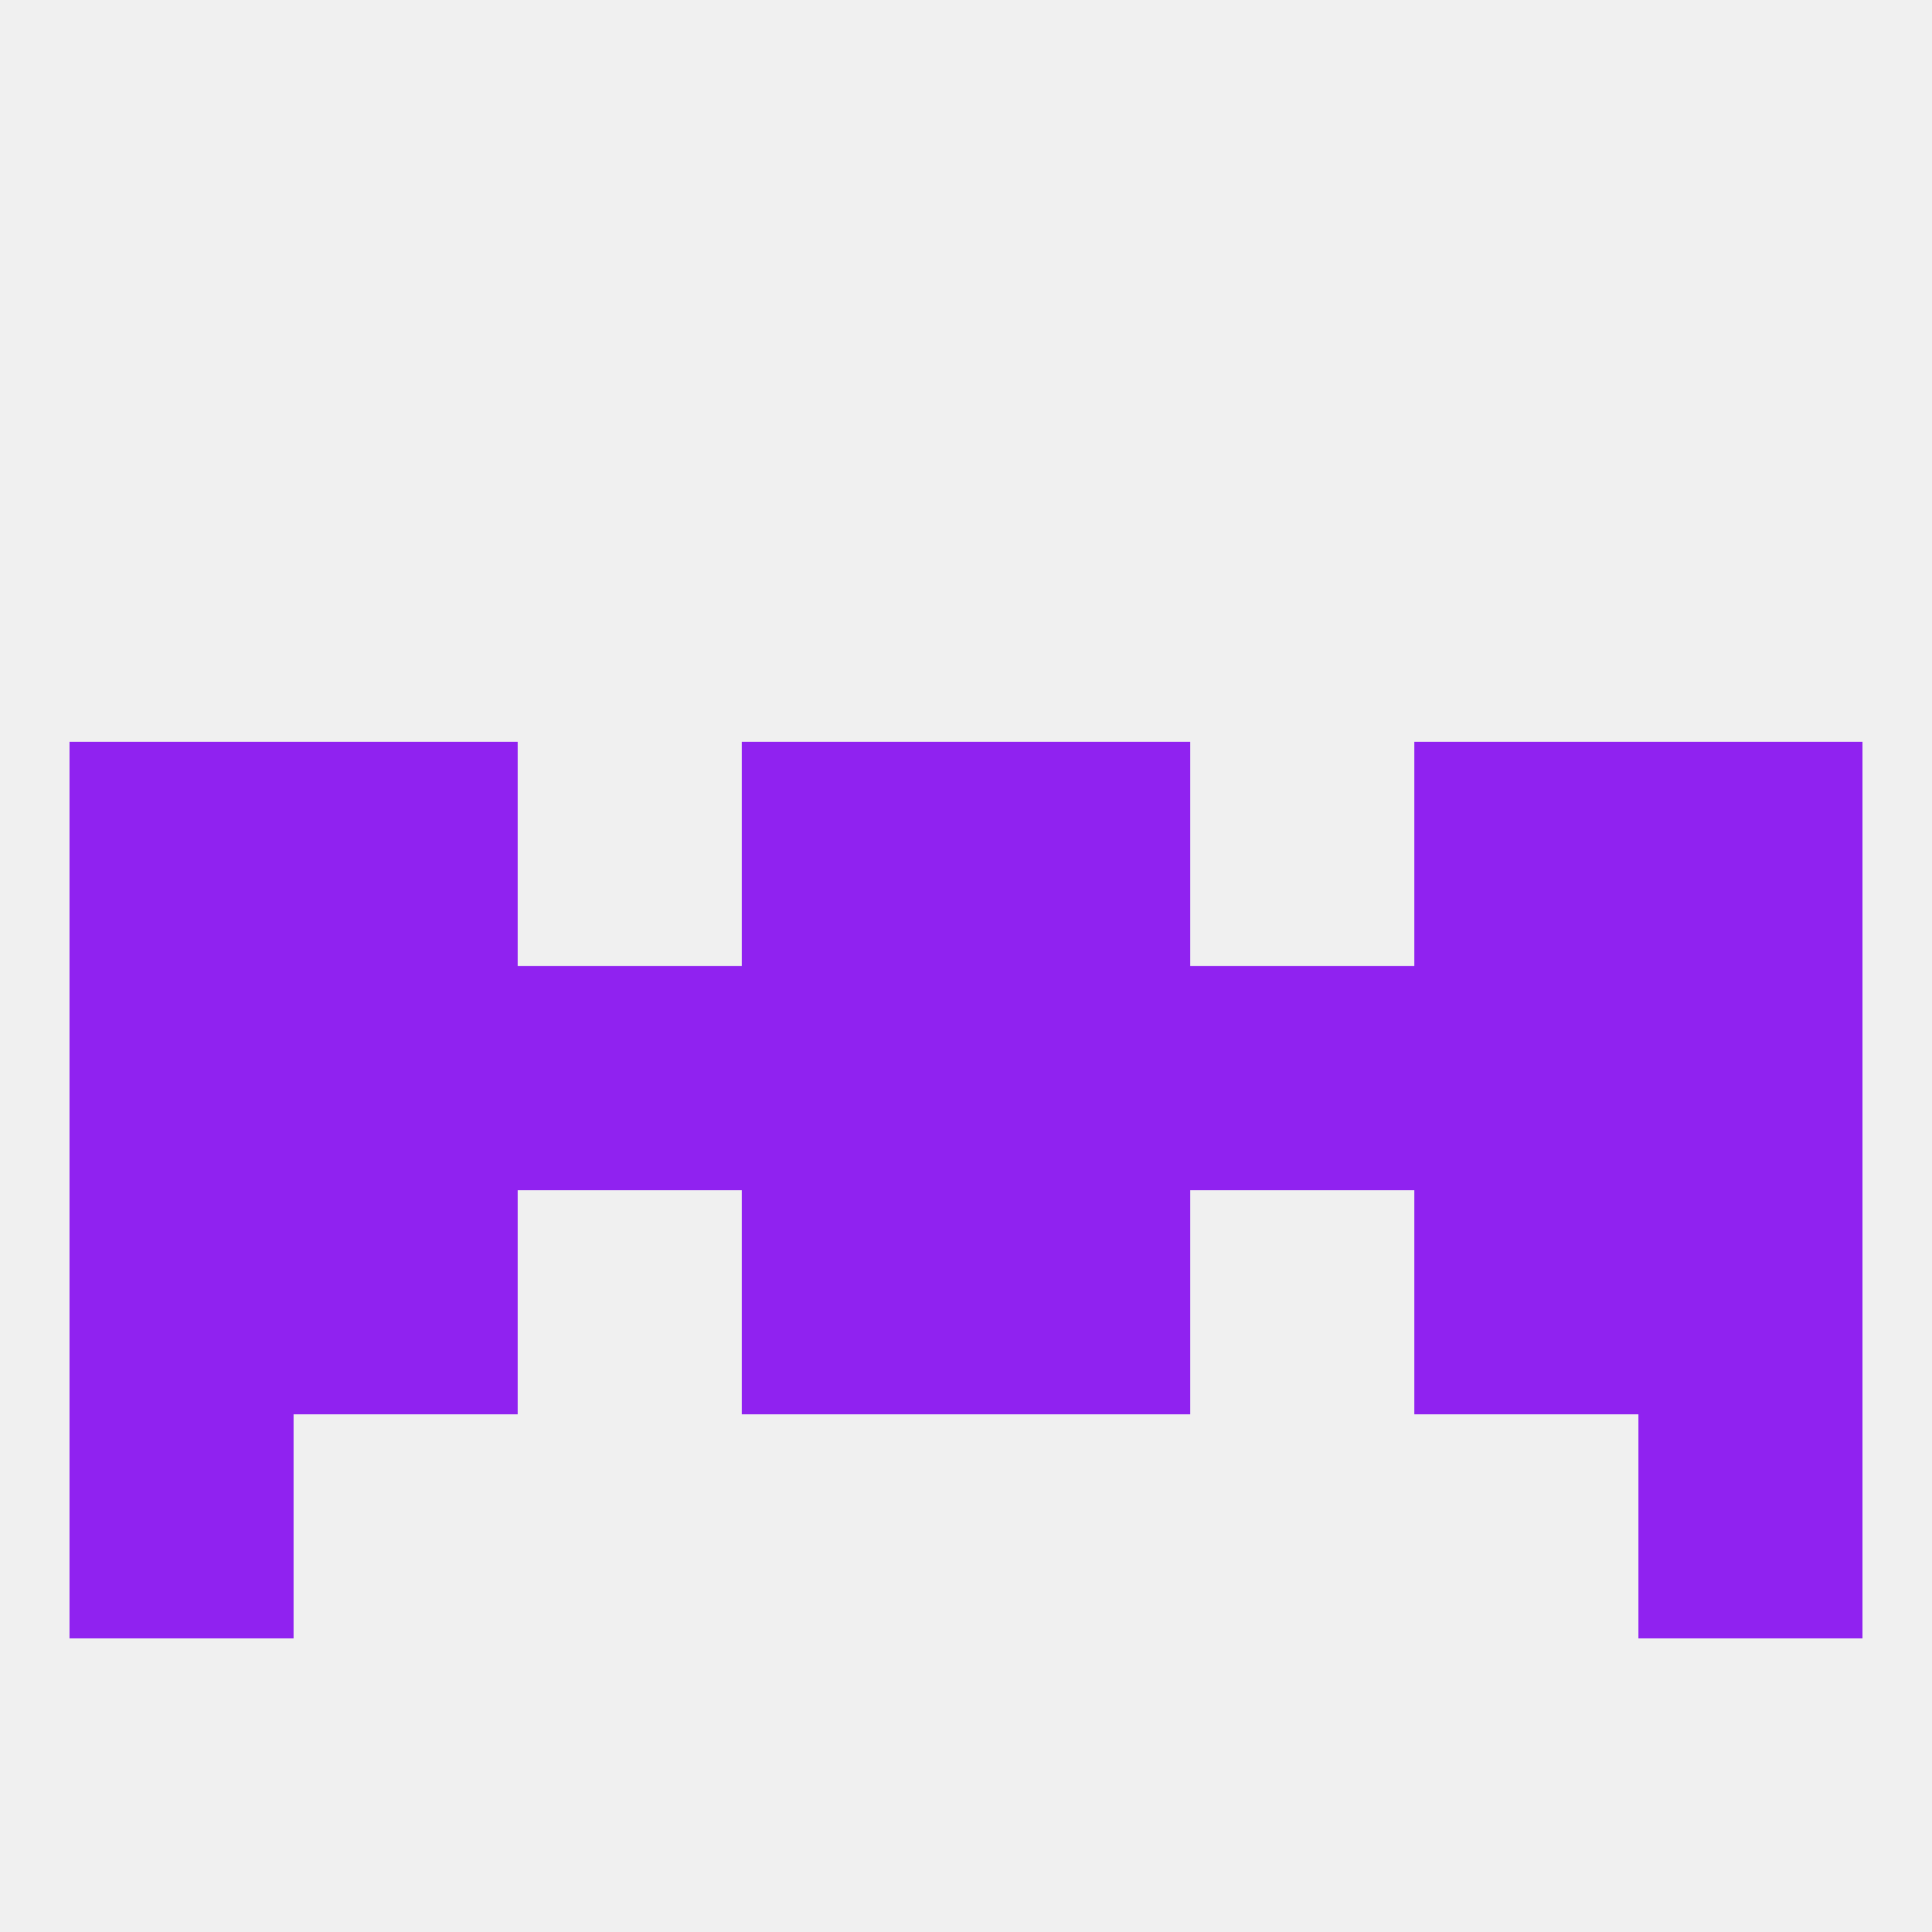 
<!--   <?xml version="1.0"?> -->
<svg version="1.1" baseprofile="full" xmlns="http://www.w3.org/2000/svg" xmlns:xlink="http://www.w3.org/1999/xlink" xmlns:ev="http://www.w3.org/2001/xml-events" width="250" height="250" viewBox="0 0 250 250" >
	<rect width="100%" height="100%" fill="rgba(240,240,240,255)"/>

	<rect x="38" y="154" width="29" height="29" fill="rgba(144,34,240,255)"/>
	<rect x="183" y="154" width="29" height="29" fill="rgba(144,34,240,255)"/>
	<rect x="9" y="154" width="29" height="29" fill="rgba(144,34,240,255)"/>
	<rect x="212" y="154" width="29" height="29" fill="rgba(144,34,240,255)"/>
	<rect x="96" y="154" width="29" height="29" fill="rgba(144,34,240,255)"/>
	<rect x="125" y="154" width="29" height="29" fill="rgba(144,34,240,255)"/>
	<rect x="9" y="183" width="29" height="29" fill="rgba(144,34,240,255)"/>
	<rect x="212" y="183" width="29" height="29" fill="rgba(144,34,240,255)"/>
	<rect x="9" y="125" width="29" height="29" fill="rgba(144,34,240,255)"/>
	<rect x="212" y="125" width="29" height="29" fill="rgba(144,34,240,255)"/>
	<rect x="38" y="125" width="29" height="29" fill="rgba(144,34,240,255)"/>
	<rect x="125" y="125" width="29" height="29" fill="rgba(144,34,240,255)"/>
	<rect x="183" y="125" width="29" height="29" fill="rgba(144,34,240,255)"/>
	<rect x="96" y="125" width="29" height="29" fill="rgba(144,34,240,255)"/>
	<rect x="67" y="125" width="29" height="29" fill="rgba(144,34,240,255)"/>
	<rect x="154" y="125" width="29" height="29" fill="rgba(144,34,240,255)"/>
	<rect x="38" y="96" width="29" height="29" fill="rgba(144,34,240,255)"/>
	<rect x="183" y="96" width="29" height="29" fill="rgba(144,34,240,255)"/>
	<rect x="96" y="96" width="29" height="29" fill="rgba(144,34,240,255)"/>
	<rect x="125" y="96" width="29" height="29" fill="rgba(144,34,240,255)"/>
	<rect x="9" y="96" width="29" height="29" fill="rgba(144,34,240,255)"/>
	<rect x="212" y="96" width="29" height="29" fill="rgba(144,34,240,255)"/>
</svg>